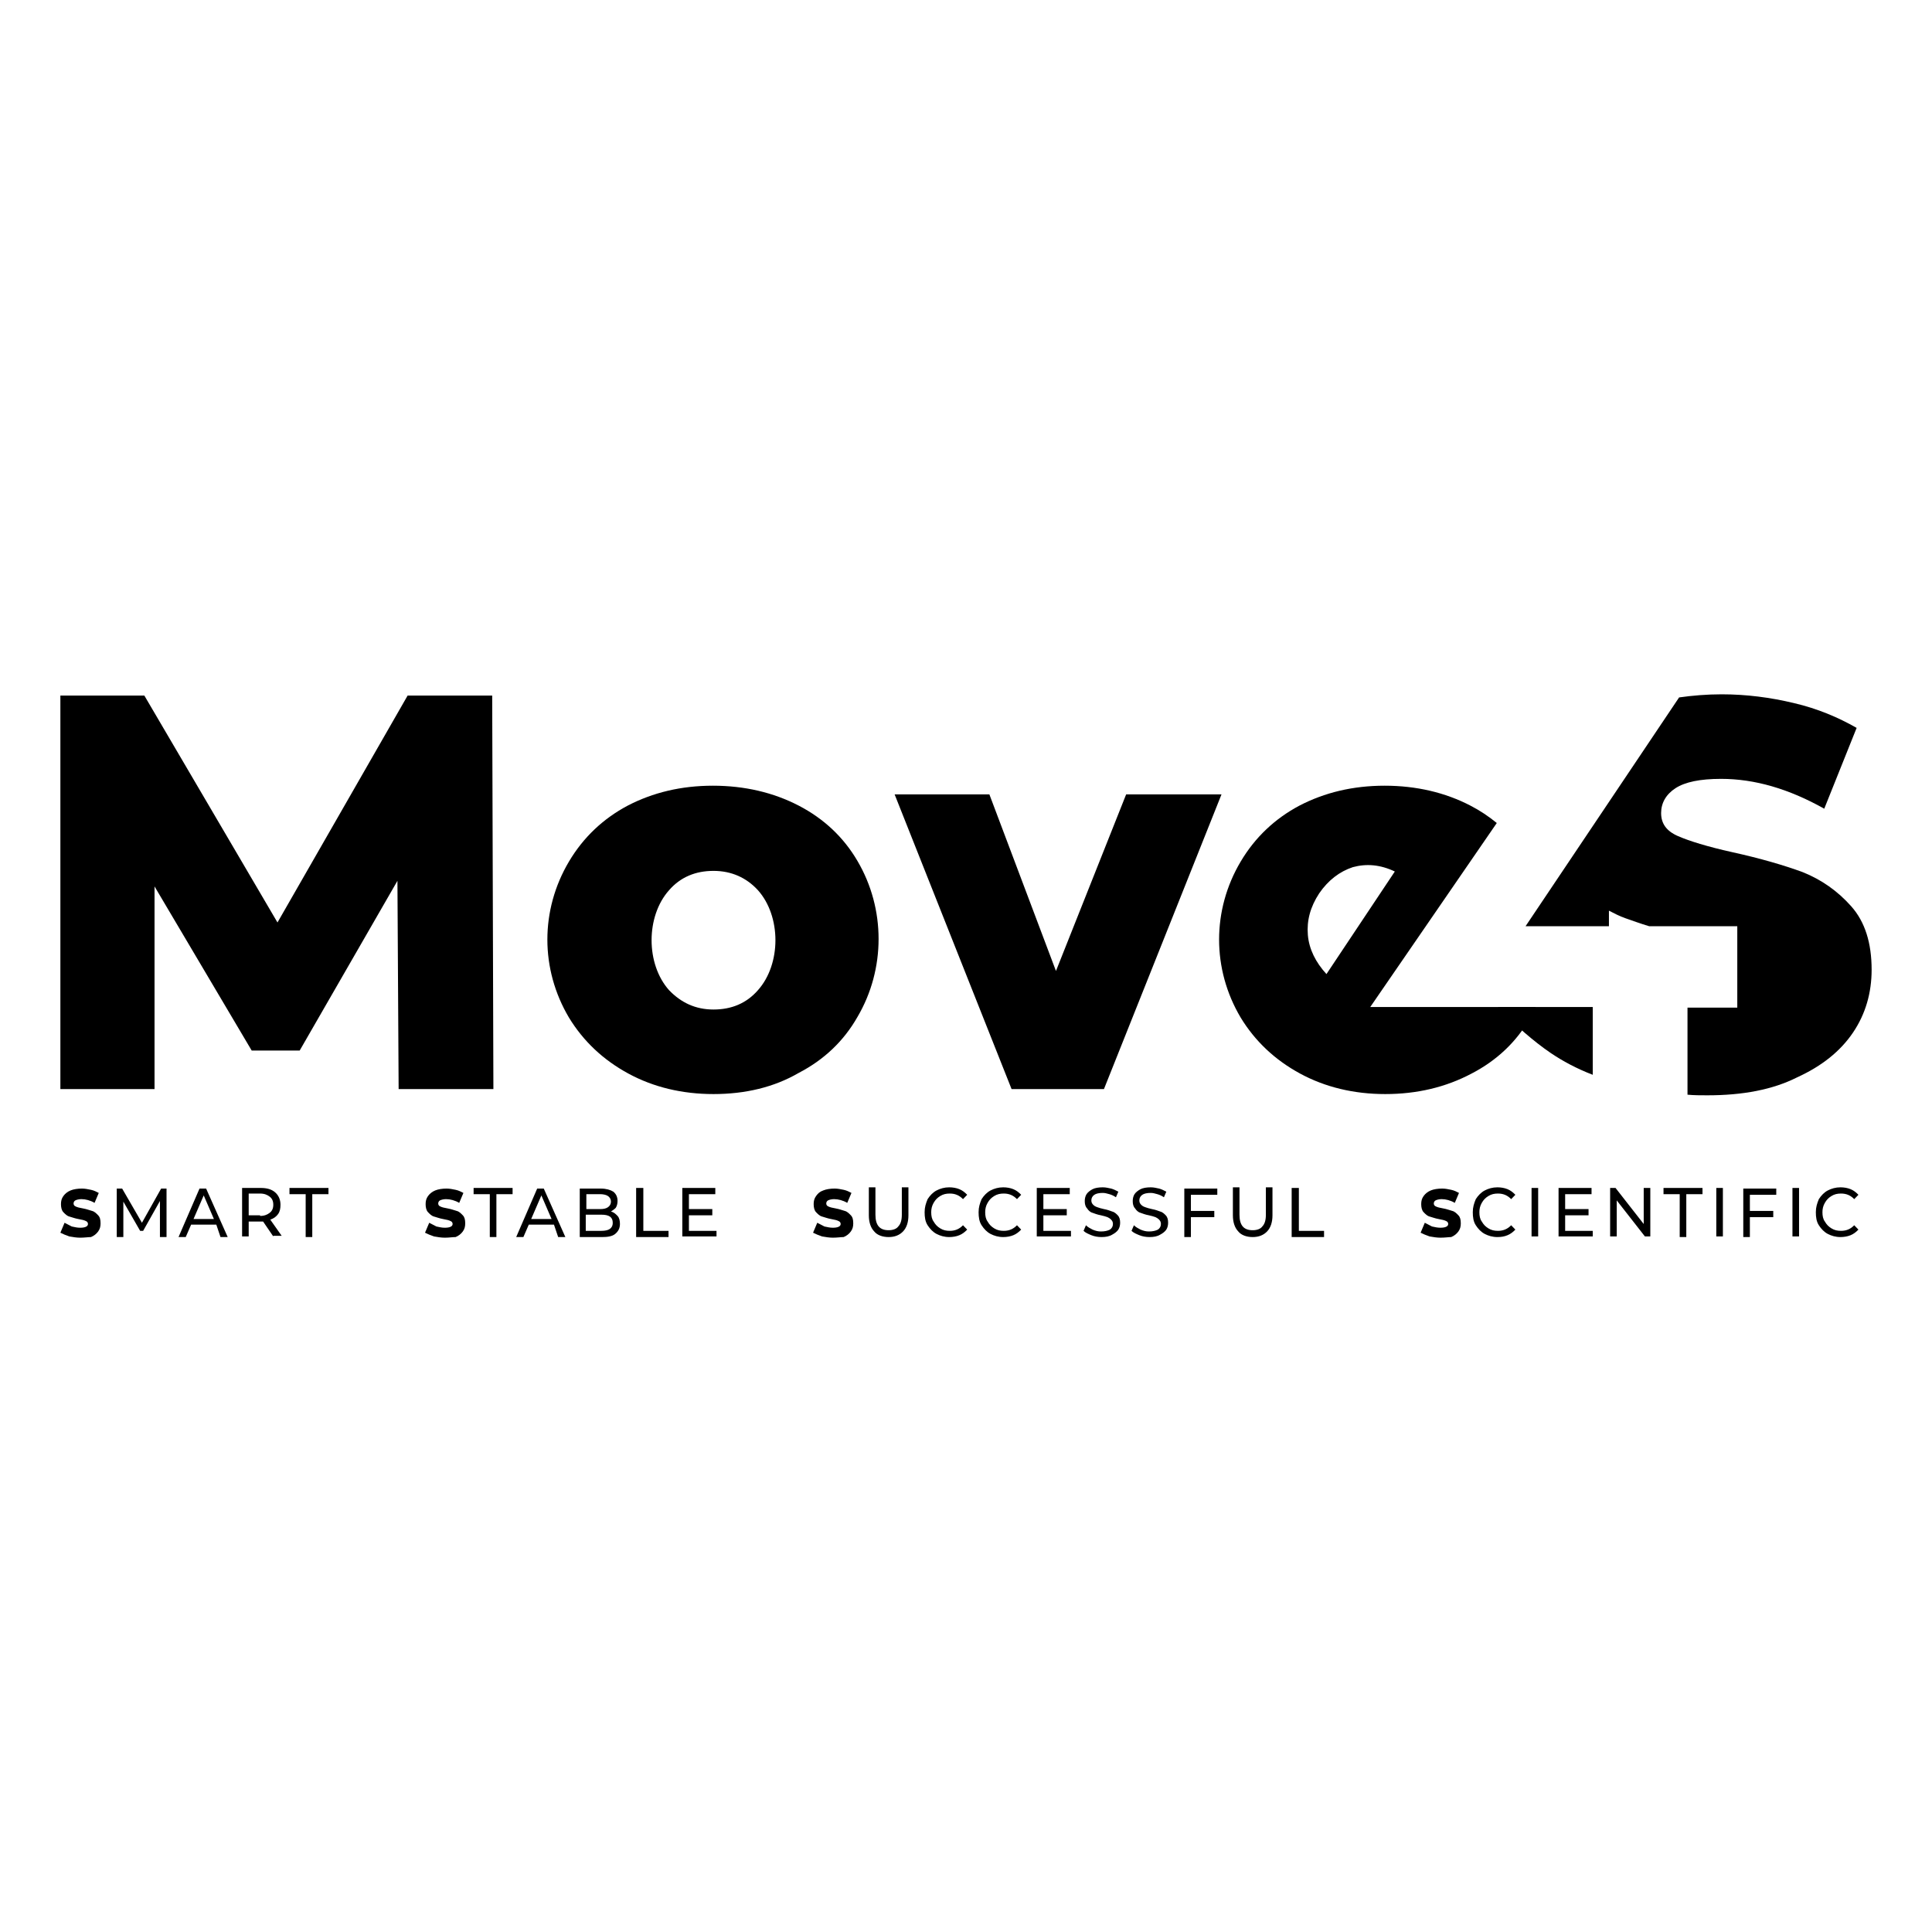 <?xml version="1.0" encoding="UTF-8"?> <svg xmlns="http://www.w3.org/2000/svg" width="320" height="320" viewBox="0 0 320 320" fill="none"><path d="M66.026 180.388L65.828 145.892L49.636 174.004H41.689L25.596 146.819V180.388H10V115.206H23.907L45.96 152.791L67.516 115.206H81.523L81.722 180.388H66.026ZM229.437 181.212C224.271 181.212 219.503 180.079 215.331 177.814C211.159 175.549 207.881 172.459 205.497 168.546C200.728 160.514 200.728 150.732 205.497 142.7C207.881 138.684 211.159 135.595 215.232 133.432C219.404 131.27 224.073 130.137 229.338 130.137C234.603 130.137 239.371 131.27 243.543 133.432C245.132 134.256 246.523 135.183 247.914 136.316L226.954 166.796H228.444H239.768H254.371C254.073 167.414 253.775 167.929 253.477 168.546C251.192 172.562 247.914 175.652 243.742 177.814C239.47 180.079 234.702 181.212 229.437 181.212ZM218.51 147.952C217.02 150.217 216.424 152.483 216.622 154.851C216.821 157.219 217.914 159.382 219.702 161.338L231.026 144.348C228.642 143.215 226.358 143.009 224.073 143.627C221.887 144.348 220 145.789 218.51 147.952ZM118.179 181.212C113.013 181.212 108.245 180.079 104.073 177.814C99.901 175.549 96.623 172.459 94.238 168.546C89.47 160.514 89.47 150.732 94.238 142.7C96.623 138.684 99.901 135.595 103.974 133.432C108.146 131.27 112.815 130.137 118.079 130.137C123.344 130.137 128.113 131.27 132.285 133.432C136.457 135.595 139.735 138.684 142.02 142.597C146.689 150.526 146.689 160.514 142.02 168.443C139.735 172.459 136.457 175.549 132.285 177.711C128.212 180.079 123.444 181.212 118.179 181.212ZM118.179 167.208C121.159 167.208 123.642 166.178 125.53 164.016C129.404 159.691 129.404 151.762 125.53 147.437C123.642 145.377 121.159 144.245 118.179 144.245C115.199 144.245 112.715 145.274 110.828 147.437C106.954 151.762 106.954 159.691 110.828 164.016C112.815 166.075 115.199 167.208 118.179 167.208ZM202.318 131.579L182.848 180.388H167.55L148.179 131.579H163.874L174.901 160.823L186.523 131.579H202.318Z" fill="black"></path><path fill-rule="evenodd" clip-rule="evenodd" d="M282.782 181.418C281.689 181.418 280.596 181.418 279.503 181.315V167.208V166.899H287.749V153.409H280.497H273.146C271.755 152.997 270.364 152.482 269.172 152.071C268.278 151.762 267.285 151.247 266.49 150.835V153.409H265.398H252.682L278.113 115.515C280.298 115.206 282.682 115 285.166 115C289.239 115 293.212 115.515 297.086 116.442C301.06 117.368 304.437 118.81 307.517 120.561L302.153 133.947C296.292 130.652 290.629 129.004 285.066 129.004C281.59 129.004 279.106 129.519 277.517 130.549C275.927 131.579 275.133 133.02 275.133 134.668C275.133 136.419 276.027 137.654 277.914 138.478C279.802 139.302 282.782 140.229 286.954 141.155C291.623 142.185 295.497 143.318 298.576 144.45C301.656 145.686 304.338 147.54 306.623 150.114C308.907 152.688 310 156.19 310 160.617C310 164.427 309.007 167.928 306.921 171.018C304.835 174.107 301.755 176.578 297.682 178.432C293.609 180.491 288.643 181.418 282.782 181.418ZM263.808 178.02C261.126 176.99 258.841 175.755 256.855 174.416C253.974 172.459 250.994 169.782 248.609 167.414L248.113 166.796H263.808V178.02Z" fill="black"></path><path d="M73.676 205C73.08 205 72.484 204.897 71.888 204.794C71.291 204.588 70.795 204.382 70.397 204.176L71.093 202.528C71.49 202.734 71.888 202.94 72.285 203.146C72.782 203.249 73.179 203.352 73.676 203.352C74.47 203.352 74.967 203.146 74.967 202.734C74.967 202.528 74.868 202.322 74.57 202.219C74.371 202.116 73.974 202.013 73.378 201.91C72.782 201.807 72.285 201.601 71.888 201.499C71.49 201.396 71.192 201.087 70.894 200.778C70.596 200.469 70.497 199.954 70.497 199.439C70.497 198.924 70.596 198.512 70.894 198.1C71.192 197.689 71.59 197.38 72.086 197.174C72.583 196.968 73.278 196.865 73.974 196.865C74.47 196.865 74.967 196.968 75.464 197.071C75.96 197.174 76.358 197.38 76.755 197.586L76.06 199.233C75.364 198.821 74.57 198.615 73.874 198.615C73.477 198.615 73.08 198.718 72.881 198.821C72.682 198.924 72.583 199.13 72.583 199.336C72.583 199.542 72.682 199.748 72.98 199.851C73.179 199.954 73.576 200.057 74.172 200.16C74.768 200.263 75.265 200.469 75.662 200.572C76.06 200.675 76.358 200.984 76.656 201.293C76.954 201.602 77.053 202.013 77.053 202.631C77.053 203.146 76.954 203.558 76.656 203.97C76.358 204.382 75.96 204.691 75.464 204.897C74.967 204.897 74.371 205 73.676 205ZM81.126 197.791H78.444V196.762H84.901V197.791H82.219V204.897H81.126V197.791ZM91.755 202.837H87.583L86.689 204.897H85.497L88.974 196.865H90.066L93.642 204.897H92.45L91.755 202.837ZM91.358 201.91L89.669 197.997L87.98 201.91H91.358ZM101.192 200.675C101.689 200.778 101.987 201.087 102.285 201.396C102.583 201.704 102.682 202.219 102.682 202.734C102.682 203.455 102.384 203.97 101.888 204.382C101.391 204.794 100.596 204.897 99.702 204.897H96.027V196.865H99.503C100.397 196.865 101.093 197.071 101.59 197.38C102.086 197.791 102.285 198.306 102.285 198.924C102.285 199.336 102.186 199.748 101.987 200.057C101.788 200.263 101.49 200.469 101.192 200.675ZM97.119 197.689V200.263H99.404C100 200.263 100.397 200.16 100.695 199.954C100.993 199.748 101.192 199.439 101.192 199.027C101.192 198.615 100.993 198.306 100.695 198.1C100.397 197.894 99.901 197.791 99.404 197.791H97.119V197.689ZM99.603 203.867C100.199 203.867 100.695 203.764 100.993 203.558C101.291 203.352 101.49 203.043 101.49 202.528C101.49 201.601 100.894 201.19 99.603 201.19H97.02V203.867H99.603ZM105.464 196.762H106.556V203.867H110.729V204.897H105.364V196.762H105.464ZM118.676 203.764V204.794H113.013V196.762H118.477V197.791H114.106V200.263H117.98V201.293H114.106V203.867H118.676V203.764Z" fill="black"></path><path d="M13.278 205C12.682 205 12.086 204.897 11.49 204.794C10.894 204.588 10.397 204.382 10 204.176L10.695 202.528C11.093 202.734 11.49 202.94 11.887 203.146C12.384 203.249 12.781 203.352 13.278 203.352C14.073 203.352 14.569 203.146 14.569 202.734C14.569 202.528 14.47 202.322 14.172 202.219C13.973 202.116 13.576 202.013 12.98 201.91C12.384 201.807 11.887 201.601 11.49 201.499C11.093 201.396 10.795 201.087 10.497 200.778C10.199 200.469 10.099 199.954 10.099 199.439C10.099 198.924 10.199 198.512 10.497 198.1C10.795 197.689 11.192 197.38 11.689 197.174C12.185 196.968 12.881 196.865 13.576 196.865C14.073 196.865 14.569 196.968 15.066 197.071C15.563 197.174 15.96 197.38 16.358 197.586L15.662 199.233C14.967 198.821 14.172 198.615 13.477 198.615C13.079 198.615 12.682 198.718 12.483 198.821C12.285 198.924 12.185 199.13 12.185 199.336C12.185 199.542 12.285 199.748 12.583 199.851C12.781 199.954 13.179 200.057 13.775 200.16C14.371 200.263 14.868 200.469 15.265 200.572C15.662 200.675 15.96 200.984 16.258 201.293C16.556 201.602 16.656 202.013 16.656 202.631C16.656 203.146 16.556 203.558 16.258 203.97C15.96 204.382 15.563 204.691 15.066 204.897C14.669 204.897 13.973 205 13.278 205ZM26.49 204.794V198.924L23.709 203.867H23.212L20.43 199.027V204.897H19.338V196.865H20.232L23.51 202.528L26.689 196.865H27.583V204.897H26.49V204.794ZM35.828 202.837H31.656L30.762 204.897H29.57L33.046 196.865H34.139L37.715 204.897H36.523L35.828 202.837ZM35.431 201.91L33.742 197.997L32.053 201.91H35.431ZM45.265 204.794L43.576 202.322C43.377 202.322 43.179 202.322 43.08 202.322H41.192V204.794H40.099V196.762H43.179C44.172 196.762 44.967 196.968 45.563 197.483C46.159 197.997 46.457 198.718 46.457 199.542C46.457 200.16 46.358 200.675 46.06 201.087C45.762 201.499 45.364 201.807 44.768 202.013L46.656 204.691H45.265V204.794ZM43.08 201.396C43.775 201.396 44.272 201.19 44.669 200.881C45.066 200.572 45.265 200.16 45.265 199.542C45.265 198.924 45.066 198.512 44.669 198.203C44.272 197.894 43.775 197.689 43.08 197.689H41.192V201.293H43.08V201.396ZM50.629 197.791H47.947V196.762H54.404V197.791H51.722V204.897H50.629V197.791Z" fill="black"></path><path d="M137.947 204.999C137.351 204.999 136.755 204.896 136.159 204.793C135.563 204.587 135.066 204.381 134.669 204.175L135.364 202.528C135.762 202.734 136.159 202.94 136.556 203.146C137.053 203.249 137.45 203.351 137.947 203.351C138.742 203.351 139.238 203.146 139.238 202.734C139.238 202.528 139.139 202.322 138.841 202.219C138.642 202.116 138.245 202.013 137.649 201.91C137.053 201.807 136.556 201.601 136.159 201.498C135.762 201.395 135.464 201.086 135.166 200.777C134.868 200.468 134.768 199.953 134.768 199.438C134.768 198.924 134.868 198.512 135.166 198.1C135.464 197.688 135.762 197.379 136.358 197.173C136.854 196.967 137.55 196.864 138.245 196.864C138.742 196.864 139.238 196.967 139.735 197.07C140.232 197.173 140.629 197.379 141.027 197.585L140.331 199.233C139.636 198.821 138.841 198.615 138.146 198.615C137.748 198.615 137.351 198.718 137.152 198.821C136.954 198.924 136.854 199.13 136.854 199.335C136.854 199.541 136.954 199.747 137.252 199.85C137.45 199.953 137.848 200.056 138.444 200.159C139.04 200.262 139.536 200.468 139.934 200.571C140.331 200.674 140.629 200.983 140.927 201.292C141.225 201.601 141.325 202.013 141.325 202.631C141.325 203.146 141.225 203.557 140.927 203.969C140.629 204.381 140.232 204.69 139.735 204.896C139.338 204.896 138.642 204.999 137.947 204.999ZM147.186 204.896C146.192 204.896 145.298 204.587 144.801 203.969C144.205 203.351 143.907 202.425 143.907 201.292V196.658H145V201.189C145 202.94 145.695 203.763 147.186 203.763C147.881 203.763 148.477 203.557 148.775 203.146C149.172 202.734 149.371 202.116 149.371 201.189V196.658H150.464V201.292C150.464 202.425 150.166 203.351 149.57 203.969C148.974 204.587 148.179 204.896 147.186 204.896ZM157.219 204.896C156.424 204.896 155.729 204.69 155.133 204.381C154.536 204.072 154.04 203.557 153.642 202.94C153.245 202.322 153.146 201.601 153.146 200.777C153.146 199.953 153.344 199.336 153.642 198.615C154.04 197.997 154.536 197.482 155.133 197.173C155.729 196.864 156.424 196.658 157.219 196.658C157.815 196.658 158.411 196.761 158.907 196.967C159.404 197.173 159.801 197.482 160.199 197.894L159.503 198.615C158.907 197.997 158.212 197.688 157.318 197.688C156.722 197.688 156.225 197.791 155.729 198.1C155.232 198.409 154.934 198.718 154.636 199.233C154.338 199.747 154.238 200.262 154.238 200.777C154.238 201.395 154.338 201.91 154.636 202.322C154.934 202.837 155.232 203.146 155.729 203.454C156.225 203.763 156.722 203.866 157.318 203.866C158.212 203.866 158.907 203.557 159.503 202.94L160.199 203.66C159.801 204.072 159.404 204.381 158.907 204.587C158.411 204.793 157.815 204.896 157.219 204.896ZM166.159 204.896C165.364 204.896 164.669 204.69 164.073 204.381C163.477 204.072 162.98 203.557 162.583 202.94C162.186 202.322 162.086 201.601 162.086 200.777C162.086 199.953 162.285 199.336 162.583 198.615C162.98 197.997 163.477 197.482 164.073 197.173C164.669 196.864 165.364 196.658 166.159 196.658C166.755 196.658 167.351 196.761 167.848 196.967C168.344 197.173 168.742 197.482 169.139 197.894L168.444 198.615C167.848 197.997 167.152 197.688 166.258 197.688C165.662 197.688 165.166 197.791 164.669 198.1C164.172 198.409 163.874 198.718 163.576 199.233C163.278 199.747 163.179 200.262 163.179 200.777C163.179 201.395 163.278 201.91 163.576 202.322C163.874 202.837 164.172 203.146 164.669 203.454C165.166 203.763 165.662 203.866 166.258 203.866C167.152 203.866 167.848 203.557 168.444 202.94L169.139 203.66C168.742 204.072 168.344 204.381 167.848 204.587C167.351 204.793 166.755 204.896 166.159 204.896ZM177.384 203.763V204.793H171.722V196.761H177.185V197.791H172.815V200.262H176.689V201.292H172.815V203.866H177.384V203.763ZM182.45 204.896C181.854 204.896 181.258 204.793 180.762 204.587C180.265 204.381 179.768 204.175 179.47 203.866L179.868 202.94C180.166 203.248 180.563 203.454 180.96 203.66C181.457 203.866 181.854 203.969 182.351 203.969C182.947 203.969 183.444 203.866 183.841 203.66C184.139 203.454 184.338 203.146 184.338 202.734C184.338 202.425 184.238 202.219 184.04 202.013C183.841 201.807 183.642 201.704 183.444 201.601C183.146 201.498 182.848 201.395 182.351 201.292C181.755 201.189 181.258 200.983 180.96 200.88C180.563 200.777 180.265 200.468 180.066 200.159C179.768 199.85 179.669 199.438 179.669 198.924C179.669 198.512 179.768 198.1 179.967 197.791C180.166 197.482 180.563 197.173 180.96 196.967C181.358 196.761 181.954 196.658 182.649 196.658C183.146 196.658 183.543 196.761 184.04 196.864C184.437 196.967 184.834 197.173 185.232 197.379L184.834 198.306C184.536 198.1 184.139 197.894 183.742 197.791C183.344 197.688 183.046 197.585 182.649 197.585C182.053 197.585 181.556 197.688 181.258 197.894C180.96 198.1 180.762 198.409 180.762 198.821C180.762 199.13 180.861 199.336 181.06 199.541C181.258 199.747 181.457 199.85 181.755 199.953C182.053 200.056 182.351 200.159 182.848 200.262C183.444 200.365 183.94 200.571 184.238 200.674C184.636 200.777 184.934 201.086 185.132 201.292C185.431 201.601 185.53 202.013 185.53 202.528C185.53 202.94 185.431 203.351 185.232 203.66C185.033 203.969 184.636 204.278 184.238 204.484C183.742 204.793 183.146 204.896 182.45 204.896ZM190.397 204.896C189.801 204.896 189.205 204.793 188.709 204.587C188.212 204.381 187.715 204.175 187.417 203.866L187.815 202.94C188.113 203.248 188.51 203.454 188.907 203.66C189.404 203.866 189.801 203.969 190.298 203.969C190.894 203.969 191.391 203.866 191.788 203.66C192.086 203.454 192.285 203.146 192.285 202.734C192.285 202.425 192.186 202.219 191.987 202.013C191.788 201.807 191.589 201.704 191.391 201.601C191.093 201.498 190.795 201.395 190.298 201.292C189.702 201.189 189.205 200.983 188.907 200.88C188.51 200.777 188.212 200.468 188.013 200.159C187.715 199.85 187.616 199.438 187.616 198.924C187.616 198.512 187.715 198.1 187.914 197.791C188.113 197.482 188.51 197.173 188.907 196.967C189.305 196.761 189.901 196.658 190.596 196.658C191.093 196.658 191.49 196.761 191.987 196.864C192.384 196.967 192.782 197.173 193.179 197.379L192.782 198.306C192.484 198.1 192.086 197.894 191.689 197.791C191.291 197.688 190.993 197.585 190.596 197.585C190 197.585 189.503 197.688 189.205 197.894C188.907 198.1 188.709 198.409 188.709 198.821C188.709 199.13 188.808 199.336 189.007 199.541C189.205 199.747 189.404 199.85 189.702 199.953C190 200.056 190.298 200.159 190.795 200.262C191.391 200.365 191.887 200.571 192.185 200.674C192.583 200.777 192.881 201.086 193.08 201.292C193.378 201.601 193.477 202.013 193.477 202.528C193.477 202.94 193.378 203.351 193.179 203.66C192.98 203.969 192.583 204.278 192.185 204.484C191.689 204.793 191.093 204.896 190.397 204.896ZM197.252 197.791V200.571H201.126V201.601H197.252V204.896H196.159V196.864H201.623V197.894H197.252V197.791ZM207.483 204.896C206.49 204.896 205.596 204.587 205.099 203.969C204.503 203.351 204.205 202.425 204.205 201.292V196.658H205.298V201.189C205.298 202.94 205.993 203.763 207.483 203.763C208.179 203.763 208.775 203.557 209.073 203.146C209.47 202.734 209.669 202.116 209.669 201.189V196.658H210.762V201.292C210.762 202.425 210.464 203.351 209.868 203.969C209.272 204.587 208.477 204.896 207.483 204.896ZM214.04 196.761H215.133V203.866H219.305V204.896H213.94V196.761H214.04Z" fill="black"></path><path d="M238.576 204.999C237.98 204.999 237.384 204.896 236.788 204.793C236.192 204.587 235.695 204.381 235.298 204.175L235.993 202.528C236.391 202.734 236.788 202.94 237.185 203.146C237.682 203.249 238.079 203.351 238.576 203.351C239.371 203.351 239.867 203.146 239.867 202.734C239.867 202.528 239.768 202.322 239.47 202.219C239.271 202.116 238.874 202.013 238.278 201.91C237.682 201.807 237.185 201.601 236.788 201.498C236.391 201.395 236.093 201.086 235.795 200.777C235.497 200.468 235.397 199.953 235.397 199.438C235.397 198.924 235.497 198.512 235.795 198.1C236.093 197.688 236.49 197.379 236.987 197.173C237.483 196.967 238.179 196.864 238.874 196.864C239.371 196.864 239.867 196.967 240.364 197.07C240.861 197.173 241.258 197.379 241.655 197.585L240.96 199.233C240.265 198.821 239.47 198.615 238.775 198.615C238.377 198.615 237.98 198.718 237.781 198.821C237.583 198.924 237.483 199.13 237.483 199.335C237.483 199.541 237.583 199.747 237.881 199.85C238.079 199.953 238.477 200.056 239.073 200.159C239.669 200.262 240.165 200.468 240.563 200.571C240.96 200.674 241.258 200.983 241.556 201.292C241.854 201.601 241.953 202.013 241.953 202.631C241.953 203.146 241.854 203.557 241.556 203.969C241.258 204.381 240.861 204.69 240.364 204.896C239.967 204.896 239.371 204.999 238.576 204.999ZM248.013 204.896C247.218 204.896 246.523 204.69 245.927 204.381C245.331 204.072 244.834 203.557 244.437 202.94C244.04 202.322 243.94 201.601 243.94 200.777C243.94 199.953 244.139 199.336 244.437 198.615C244.834 197.997 245.331 197.482 245.927 197.173C246.523 196.864 247.218 196.658 248.013 196.658C248.609 196.658 249.205 196.761 249.702 196.967C250.199 197.173 250.596 197.482 250.993 197.894L250.298 198.615C249.702 197.997 249.006 197.688 248.112 197.688C247.516 197.688 247.02 197.791 246.523 198.1C246.026 198.409 245.728 198.718 245.43 199.233C245.132 199.747 245.033 200.262 245.033 200.777C245.033 201.395 245.132 201.91 245.43 202.322C245.728 202.837 246.026 203.146 246.523 203.454C247.02 203.763 247.516 203.866 248.112 203.866C249.006 203.866 249.702 203.557 250.298 202.94L250.993 203.66C250.596 204.072 250.199 204.381 249.702 204.587C249.205 204.793 248.708 204.896 248.013 204.896ZM253.675 196.761H254.768V204.793H253.675V196.761ZM263.808 203.763V204.793H258.146V196.761H263.609V197.791H259.238V200.262H263.112V201.292H259.238V203.866H263.808V203.763ZM273.344 196.761V204.793H272.45L267.781 198.821V204.793H266.689V196.761H267.583L272.251 202.734V196.761H273.344ZM278.212 197.791H275.53V196.761H281.987V197.791H279.304V204.896H278.212V197.791ZM284.271 196.761H285.364V204.793H284.271V196.761ZM289.834 197.791V200.571H293.708V201.601H289.834V204.896H288.742V196.864H294.205V197.894H289.834V197.791ZM296.887 196.761H297.98V204.793H296.887V196.761ZM304.834 204.896C304.04 204.896 303.344 204.69 302.748 204.381C302.152 204.072 301.655 203.557 301.258 202.94C300.861 202.322 300.761 201.601 300.761 200.777C300.761 199.953 300.96 199.336 301.258 198.615C301.655 197.997 302.152 197.482 302.748 197.173C303.344 196.864 304.04 196.658 304.834 196.658C305.43 196.658 306.026 196.761 306.523 196.967C307.02 197.173 307.417 197.482 307.814 197.894L307.119 198.615C306.523 197.997 305.828 197.688 304.934 197.688C304.338 197.688 303.841 197.791 303.344 198.1C302.848 198.409 302.55 198.718 302.252 199.233C301.953 199.747 301.854 200.262 301.854 200.777C301.854 201.395 301.953 201.91 302.252 202.322C302.55 202.837 302.848 203.146 303.344 203.454C303.841 203.763 304.338 203.866 304.934 203.866C305.828 203.866 306.523 203.557 307.119 202.94L307.814 203.66C307.417 204.072 307.02 204.381 306.523 204.587C306.026 204.793 305.43 204.896 304.834 204.896Z" fill="black"></path></svg> 